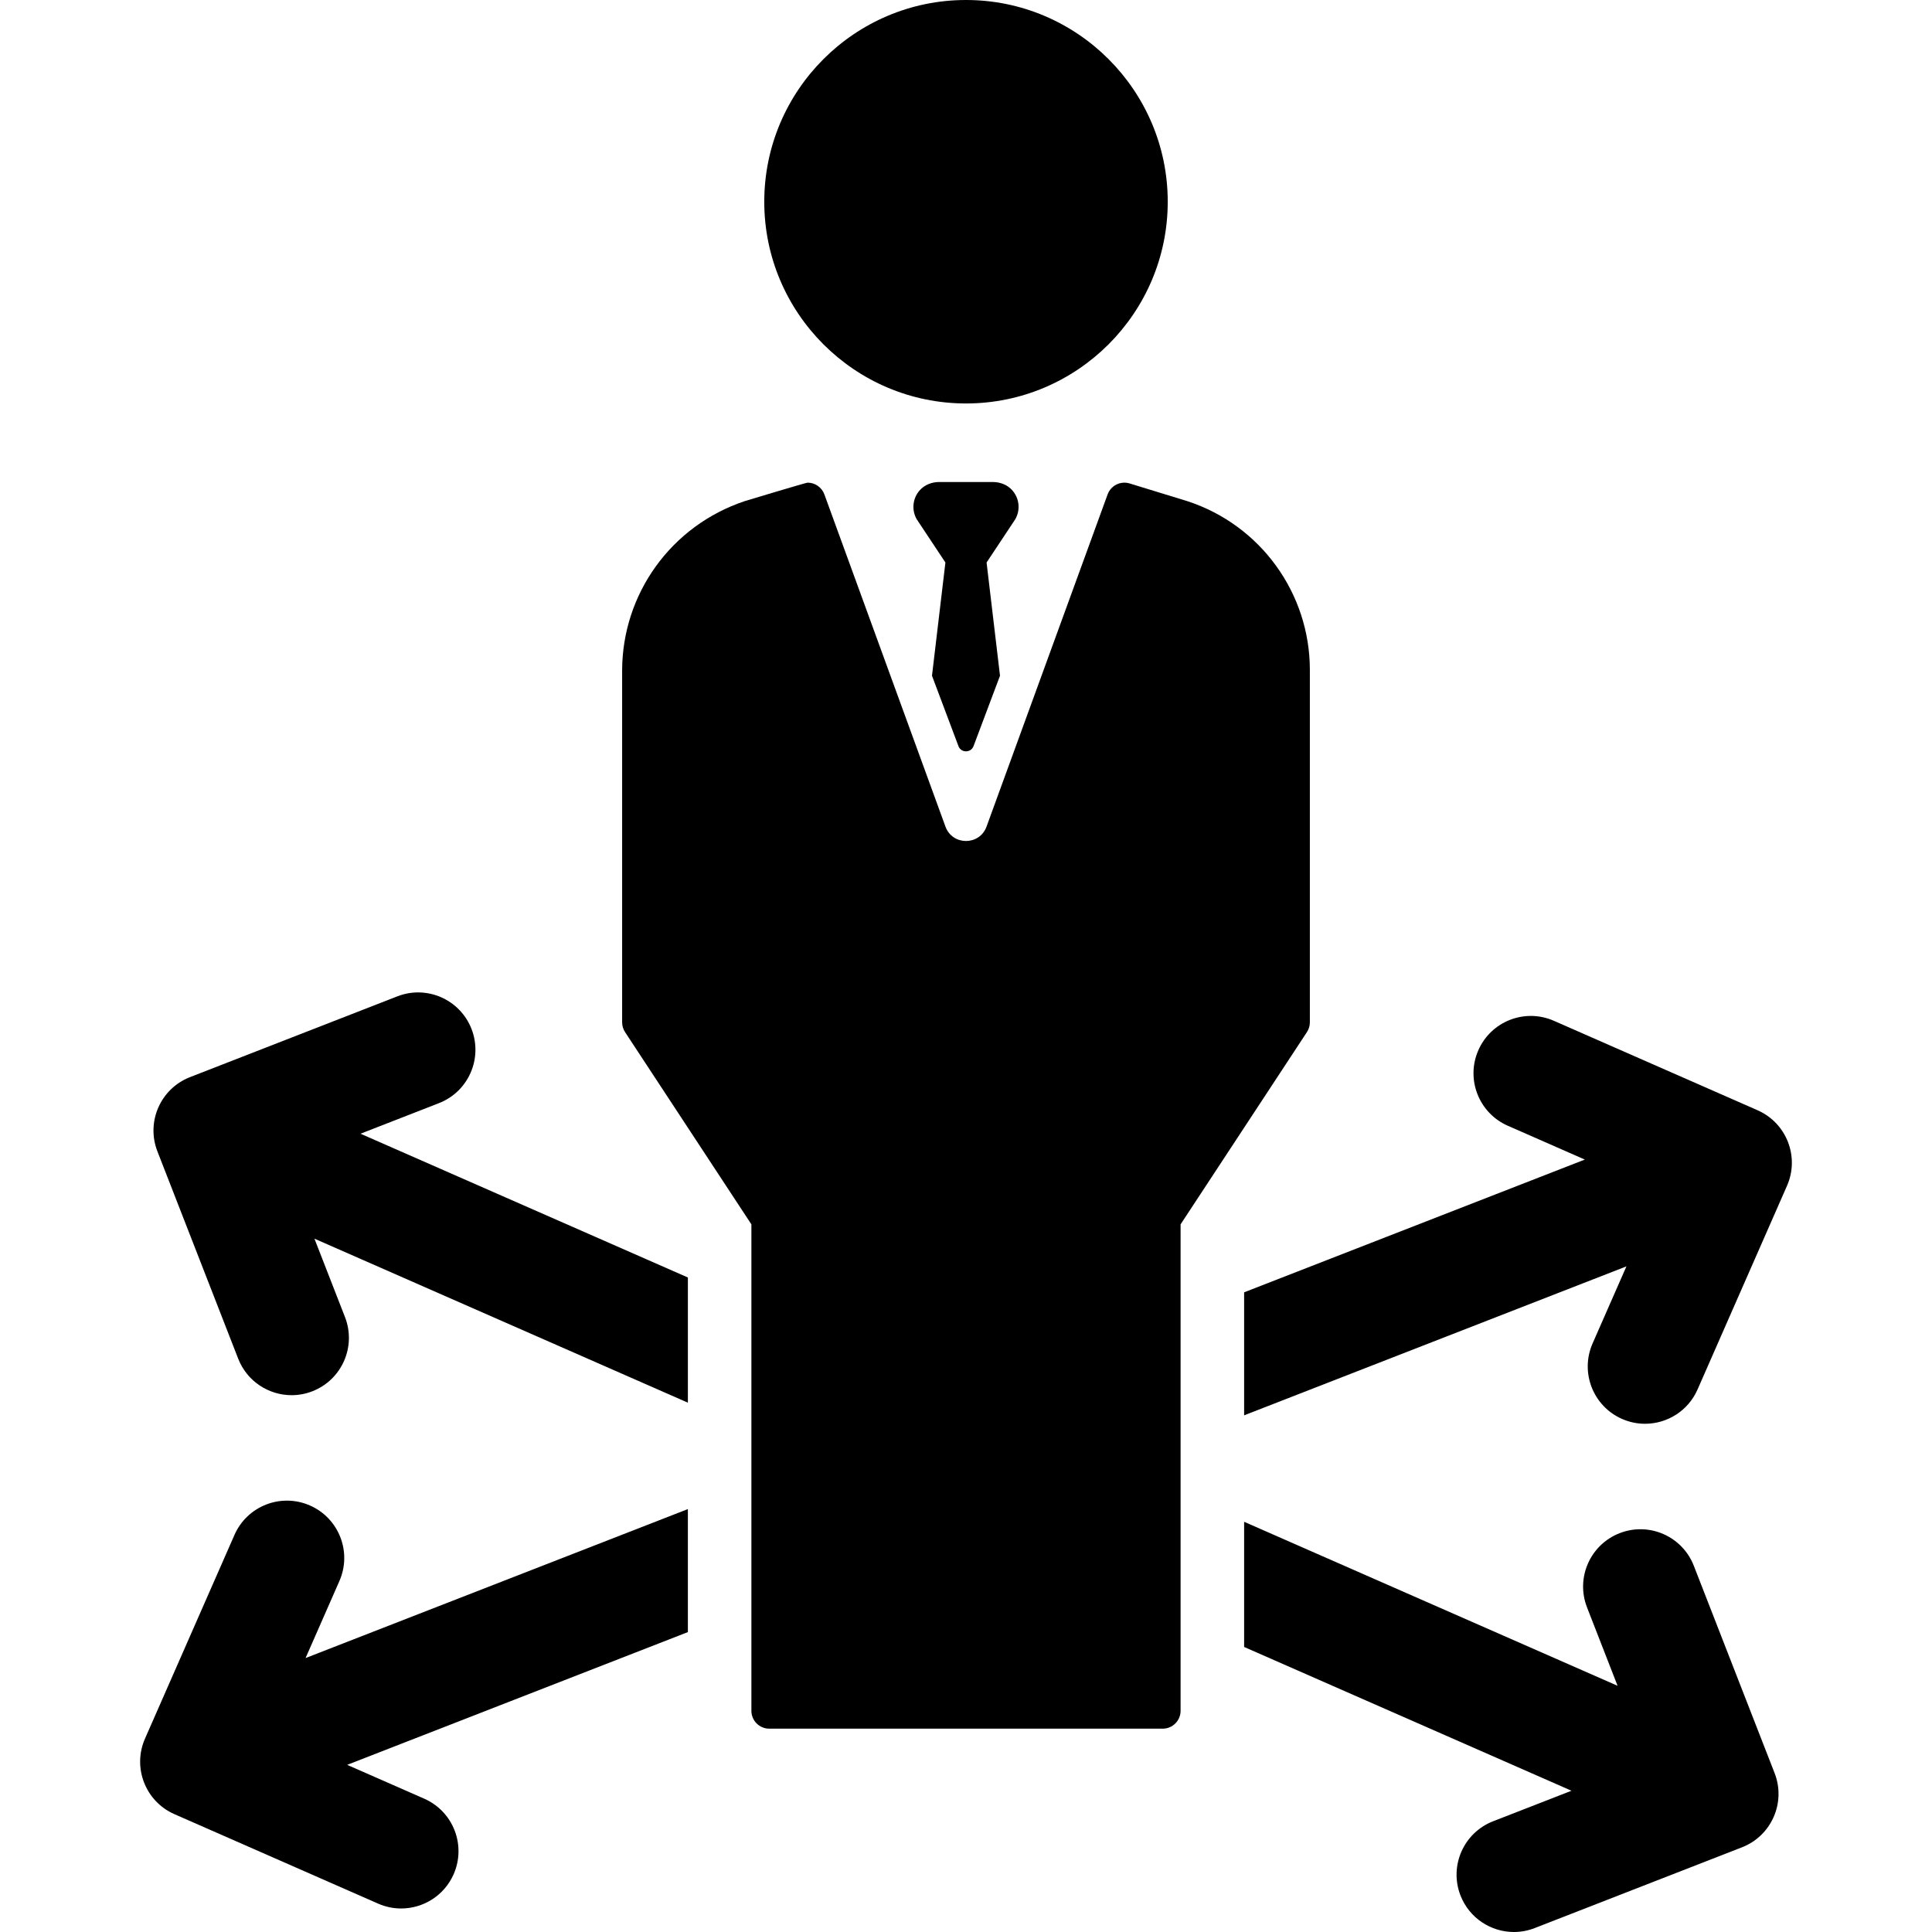 <?xml version='1.0' encoding='iso-8859-1'?>
<!DOCTYPE svg PUBLIC '-//W3C//DTD SVG 1.1//EN' 'http://www.w3.org/Graphics/SVG/1.1/DTD/svg11.dtd'>
<!-- Uploaded to: SVG Repo, www.svgrepo.com, Generator: SVG Repo Mixer Tools -->
<svg fill="#000000" height="800px" width="800px" version="1.1" xmlns="http://www.w3.org/2000/svg" viewBox="0 0 297 297" xmlns:xlink="http://www.w3.org/1999/xlink" enable-background="new 0 0 297 297">
  <g>
    <path d="M148.5,62.024c17.1,0,31.012-13.912,31.012-31.012S165.6,0,148.5,0s-31.012,13.912-31.012,31.012   S131.4,62.024,148.5,62.024z"/>
    <path d="m201.361,157.156v-54.163c0-11.801-7.584-22.266-18.799-25.94l-.052-.017-8.851-2.716c-1.396-0.429-2.888,0.31-3.39,1.687l-18.612,51.067c-1.074,2.946-5.24,2.946-6.314,0l-18.612-51.067c-0.405-1.112-1.455-1.81-2.58-1.81-0.267,0-9.651,2.835-9.651,2.835-11.307,3.768-18.861,14.25-18.861,26.102v54.021c0,0.536 0.157,1.061 0.451,1.509l19.42,29.553v74.777c0,1.518 1.231,2.749 2.749,2.749h60.48c1.518,0 2.749-1.231 2.749-2.749v-74.777l19.42-29.553c0.296-0.448 0.453-0.972 0.453-1.508z"/>
    <path d="m52.175,243.045c1.957-4.455-0.069-9.652-4.523-11.609-4.46-1.961-9.653,0.069-11.609,4.523l-13.754,31.317c-1.957,4.455 0.069,9.652 4.523,11.609l31.317,13.754c1.153,0.506 2.355,0.746 3.538,0.746 3.39,0 6.621-1.967 8.071-5.27 1.957-4.455-0.069-9.652-4.523-11.609l-11.844-5.201 52.374-20.408v-18.91l-58.771,22.901 5.201-11.843z"/>
    <path d="m67.474,169.584c4.534-1.766 6.777-6.874 5.01-11.407-1.767-4.535-6.876-6.782-11.407-5.01l-31.87,12.419c-4.534,1.766-6.777,6.874-5.01,11.407l12.419,31.87c1.357,3.483 4.685,5.614 8.211,5.614 1.064,0 2.146-0.193 3.196-0.603 4.534-1.766 6.777-6.874 5.01-11.407l-4.697-12.052 57.409,25.213v-19.244l-50.323-22.101 12.052-4.699z"/>
    <path d="m260.385,240.701c-1.767-4.535-6.875-6.782-11.407-5.01-4.534,1.766-6.777,6.874-5.01,11.407l4.697,12.053-57.409-25.213v19.244l50.323,22.101-12.052,4.696c-4.534,1.766-6.777,6.874-5.01,11.407 1.357,3.483 4.685,5.615 8.211,5.614 1.064,0 2.146-0.193 3.196-0.603l31.87-12.419c4.534-1.766 6.777-6.874 5.01-11.407l-12.419-31.87z"/>
    <path d="m270.188,170.677l-31.317-13.754c-4.46-1.959-9.652,0.069-11.609,4.523s0.069,9.652 4.523,11.609l11.844,5.201-52.374,20.408v18.911l58.771-22.902-5.201,11.843c-1.957,4.455 0.069,9.652 4.523,11.609 1.153,0.506 2.355,0.746 3.538,0.746 3.39,0 6.621-1.967 8.071-5.27l13.754-31.317c1.957-4.452-0.069-9.65-4.523-11.607z"/>
    <path d="m155.568,75.322c-0.747-0.814-1.84-1.224-2.946-1.224h-8.245c-1.105,0-2.198,0.41-2.946,1.224-1.157,1.261-1.325,3.082-0.504,4.506l4.407,6.644-2.063,17.405 4.063,10.808c0.396,1.087 1.933,1.087 2.33,0l4.063-10.808-2.063-17.405 4.407-6.644c0.822-1.424 0.654-3.245-0.503-4.506z"/>
  </g>
</svg>